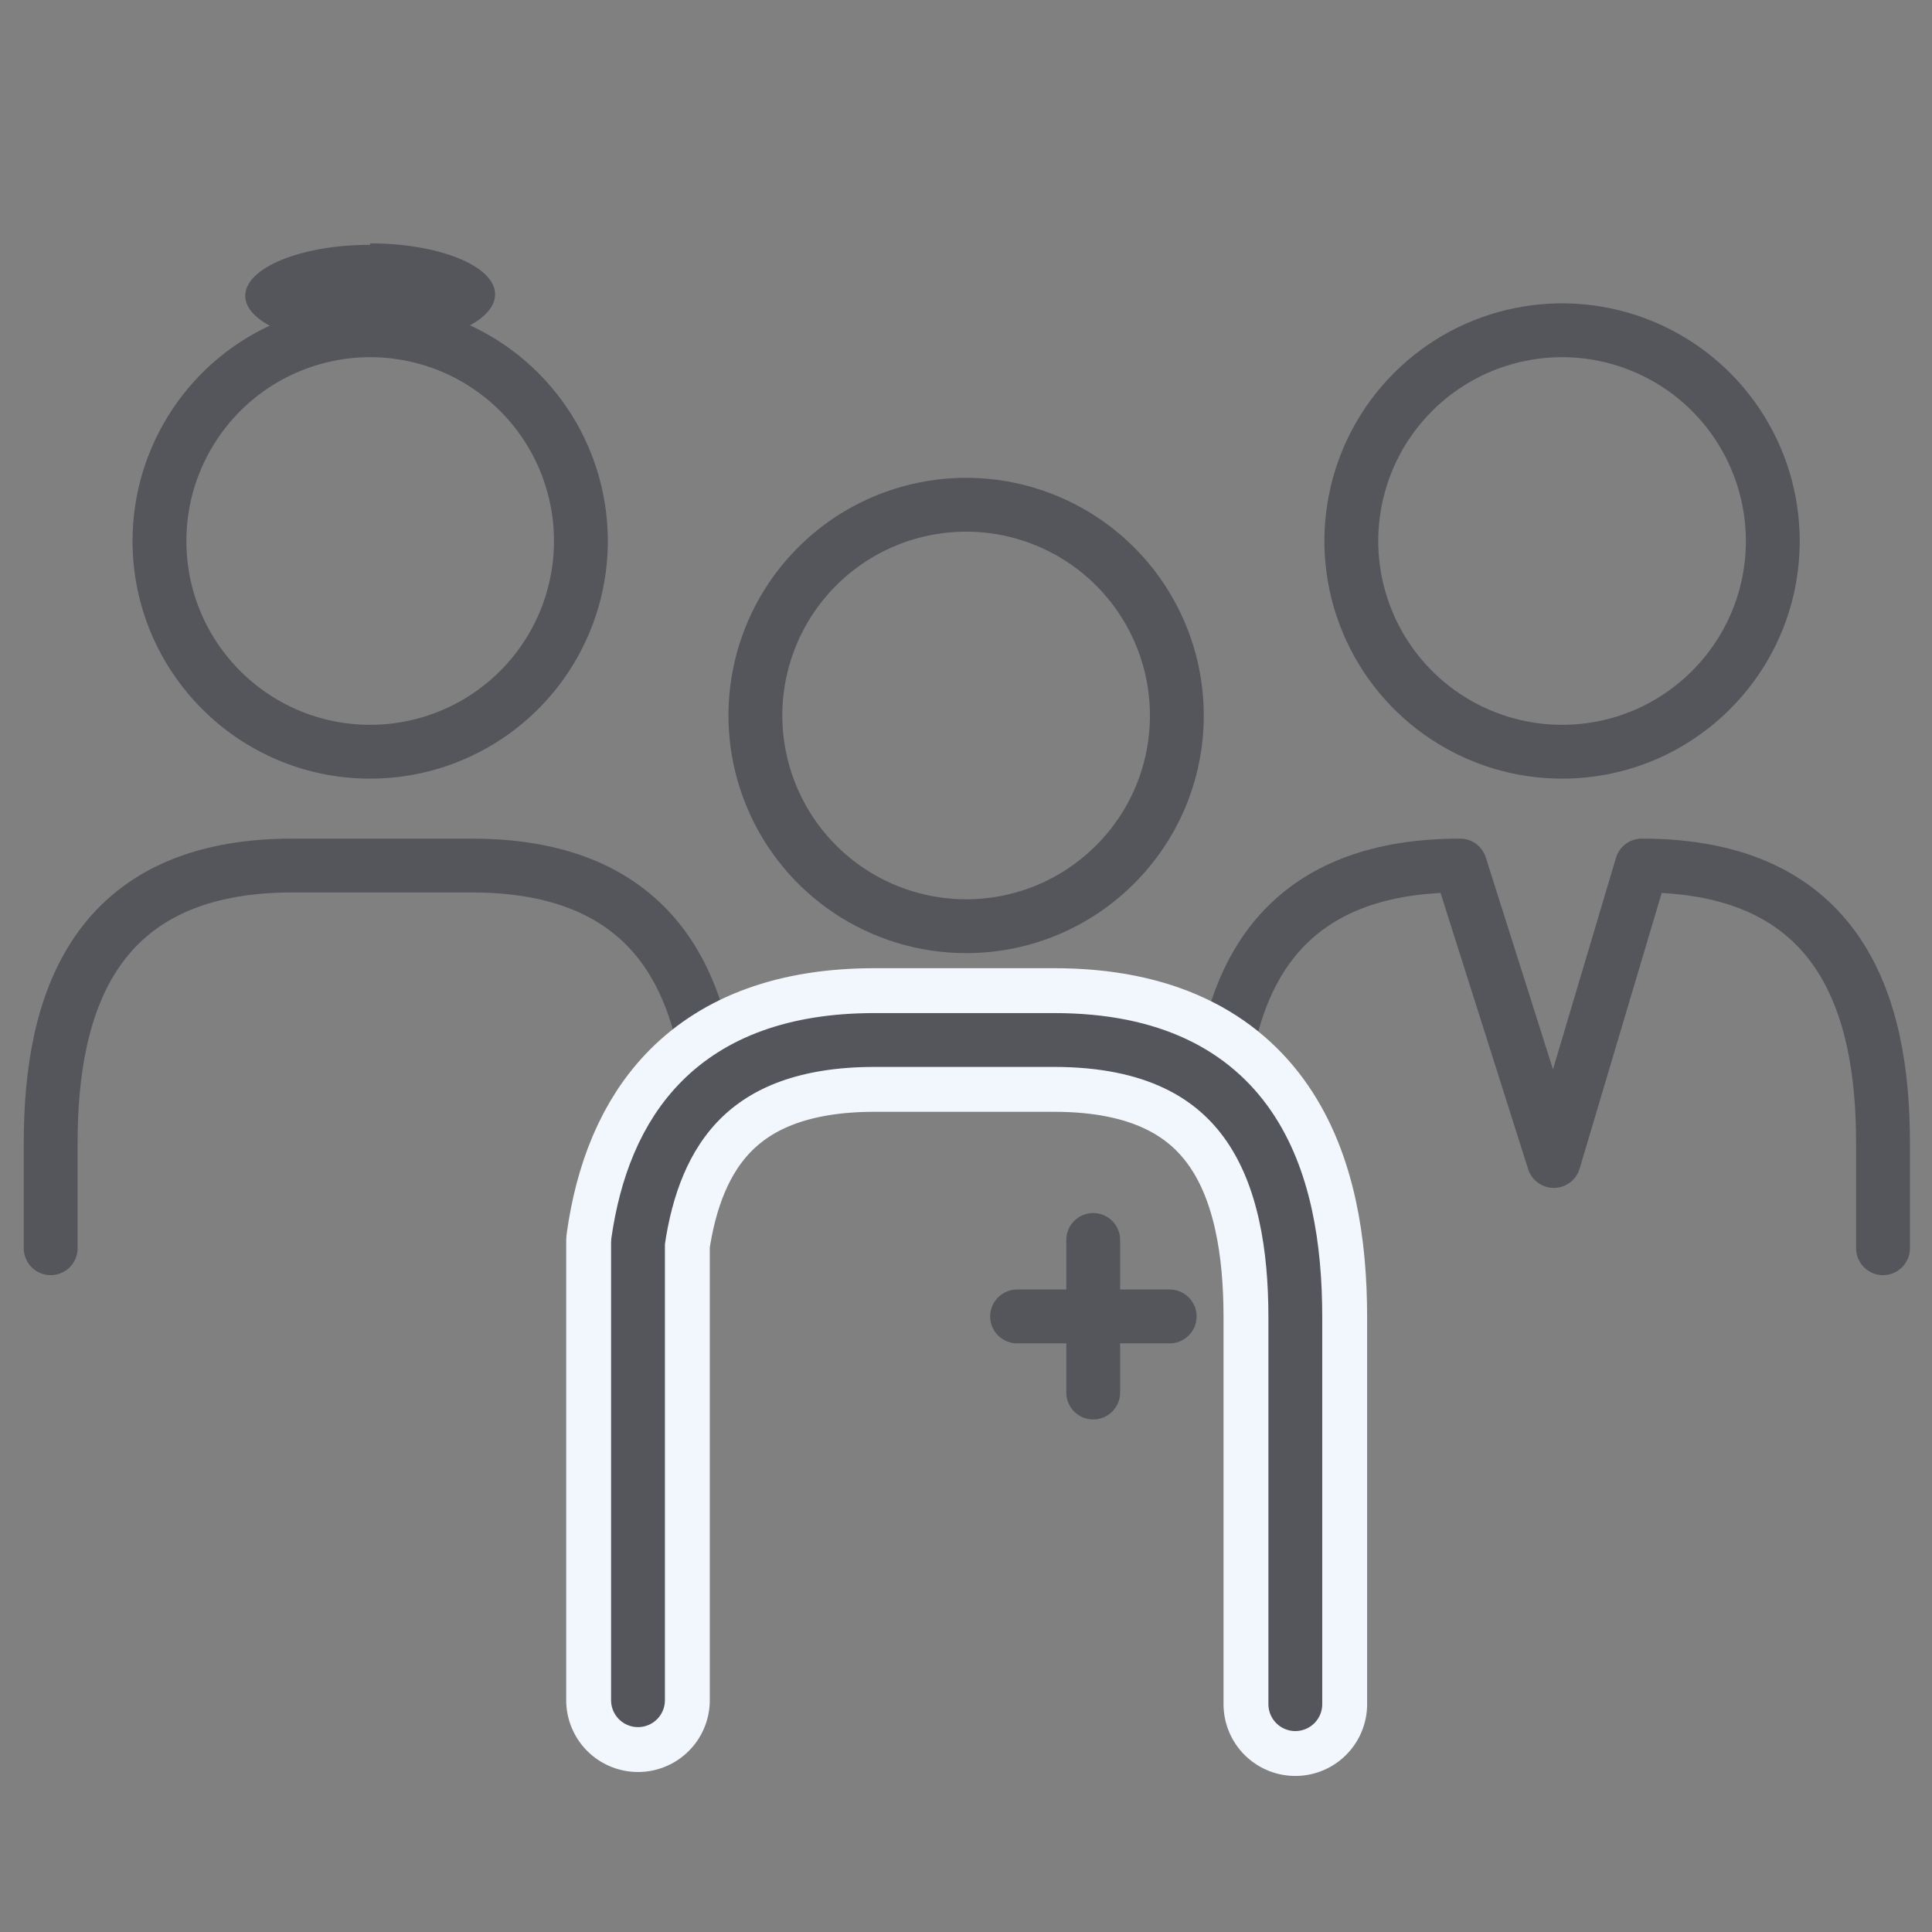 <?xml version="1.0" encoding="UTF-8"?>
<svg xmlns="http://www.w3.org/2000/svg" xmlns:xlink="http://www.w3.org/1999/xlink" width="138px" height="138px" viewBox="0 0 138 138" version="1.1">
  <rect x="0" y="0" width="138" height="138" fill="#808080" stroke="none"/>
  <title>39A2A995-E698-4976-BD8C-3AA622337390</title>
  <defs>
    <rect id="path-1" x="0" y="0" width="137.8" height="137.8"></rect>
  </defs>
  <g id="Velgastin-Website" stroke="none" stroke-width="1" fill="none" fill-rule="evenodd">
    <g id="startseite-L" transform="translate(-651, -4802)">
      <g id="Unser-Versprechen---blau" transform="translate(0, 4605)">
        <g id="mit-mediziner-hebammen-entwickelt" transform="translate(651, 197)">
          <mask id="mask-2" fill="white">
            <use xlink:href="#path-1"></use>
          </mask>
          <g id="Mask"></g>
          <g id="Ebene_1" mask="url(#mask-2)">
            <g transform="translate(3, 17)" id="Path">
              <path d="M123.628,21.643 C123.628,15.55 119.955,10.058 114.324,7.731 C108.693,5.404 102.215,6.702 97.914,11.017 C93.613,15.333 92.338,21.815 94.684,27.438 C97.03,33.061 102.535,36.716 108.627,36.695 C116.92,36.667 123.628,29.936 123.628,21.643 Z" stroke="#54565B" stroke-width="3.846" fill="none" stroke-linejoin="round"></path>
              <path d="M84.395,59.26 C85.523,51.388 89.703,44.824 101.293,44.824 L107.986,65.928 L114.269,44.824 C128.398,44.824 131.501,54.619 131.501,64.62 L131.501,72.159" stroke="#54565B" stroke-width="3.846" fill="none" stroke-linecap="round" stroke-linejoin="round"></path>
              <path d="M8.39,21.643 C8.39,15.552 12.06,10.062 17.688,7.734 C23.315,5.405 29.792,6.698 34.095,11.008 C38.397,15.318 39.679,21.797 37.341,27.421 C35.003,33.044 29.507,36.705 23.416,36.695 C15.113,36.681 8.39,29.946 8.39,21.643 Z" stroke="#54565B" stroke-width="3.846" fill="none" stroke-linejoin="round"></path>
              <path d="M47.597,59.26 C46.443,51.388 42.264,44.824 30.699,44.824 L17.877,44.824 C3.723,44.824 0.62,54.619 0.62,64.62 L0.62,72.159" stroke="#54565B" stroke-width="3.846" fill="none" stroke-linecap="round" stroke-linejoin="round"></path>
              <path d="M23.442,0.487 C18.493,0.487 14.518,2.128 14.518,4.128 C14.518,6.129 18.493,7.693 23.442,7.693 C28.391,7.693 32.366,6.052 32.366,4.026 C32.366,2 28.365,0.385 23.442,0.385 L23.442,0.487 Z" stroke="none" fill="#54565B" fill-rule="nonzero"></path>
              <path d="M81.061,34.105 C81.061,28.014 77.391,22.524 71.763,20.196 C66.135,17.868 59.659,19.16 55.356,23.47 C51.053,27.781 49.772,34.259 52.11,39.883 C54.448,45.507 59.944,49.168 66.035,49.157 C74.338,49.143 81.061,42.408 81.061,34.105 Z" stroke="#54565B" stroke-width="3.846" fill="none" stroke-linejoin="round"></path>
              <path d="M89.523,104.725 L89.523,77.082 C89.523,67.081 86.421,57.286 72.291,57.286 L59.47,57.286 C47.879,57.286 43.7,63.851 42.571,71.723 L42.571,104.443" stroke="#F2F7FD" stroke-width="10.257" fill="none" stroke-linecap="round" stroke-linejoin="round"></path>
              <path d="M89.523,104.725 L89.523,77.082 C89.523,67.081 86.421,57.286 72.291,57.286 L59.47,57.286 C47.879,57.286 43.7,63.851 42.571,71.723 L42.571,104.443" stroke="#54565B" stroke-width="3.846" fill="none" stroke-linecap="round" stroke-linejoin="round"></path>
              <line x1="75.086" y1="71.569" x2="75.086" y2="82.467" stroke="#54565B" stroke-width="3.846" fill="none" stroke-linecap="round" stroke-linejoin="round"></line>
              <line x1="80.548" y1="77.031" x2="69.65" y2="77.031" stroke="#54565B" stroke-width="3.846" fill="none" stroke-linecap="round" stroke-linejoin="round"></line>
            </g>
          </g>
        </g>
      </g>
    </g>
  </g>
</svg>

